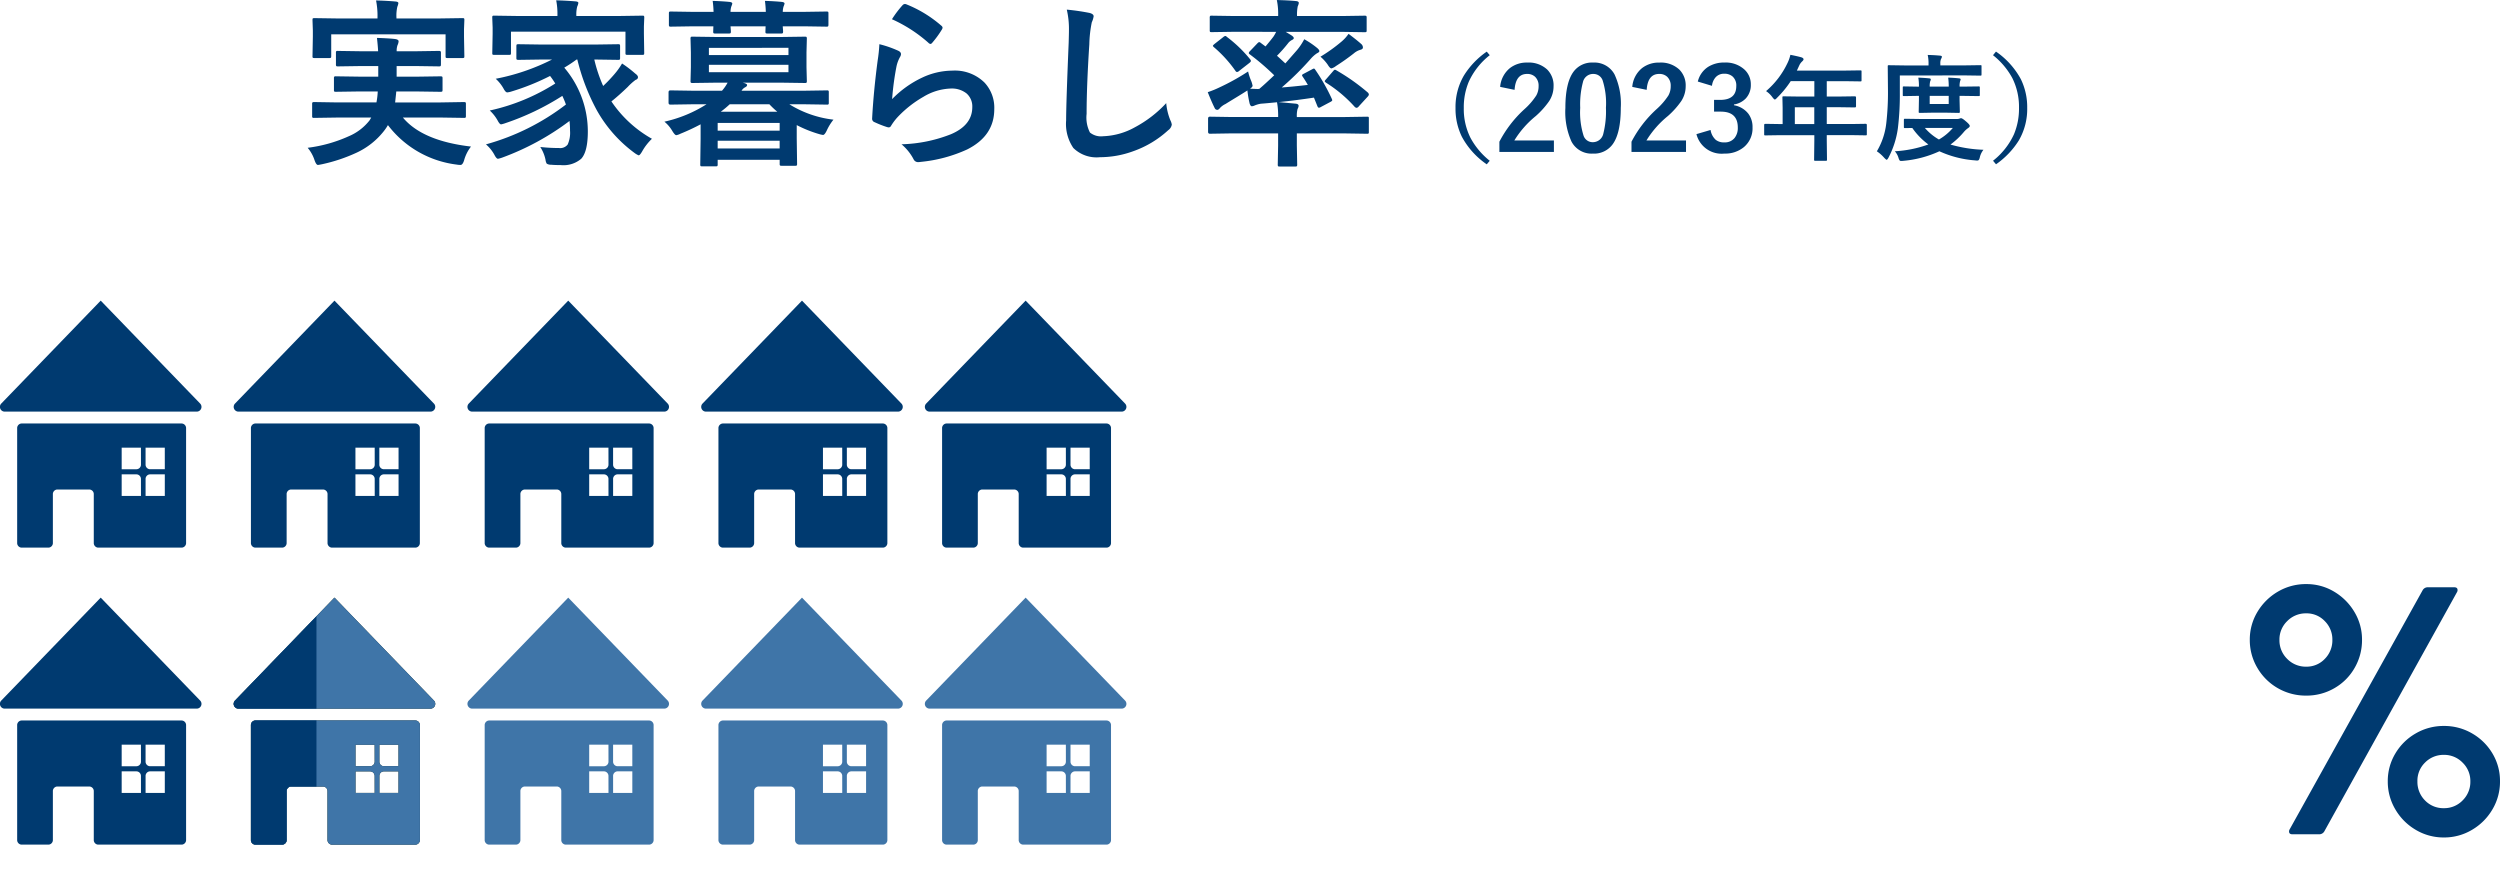 <svg xmlns="http://www.w3.org/2000/svg" xmlns:xlink="http://www.w3.org/1999/xlink" width="347.13" height="123.843" viewBox="0 0 347.13 123.843">
  <defs>
    <clipPath id="clip-path">
      <rect id="長方形_1632" data-name="長方形 1632" width="25" height="45" transform="translate(798 1685)" fill="#fff" stroke="#707070" stroke-width="1"/>
    </clipPath>
  </defs>
  <g id="グループ_3706" data-name="グループ 3706" transform="translate(-746.6 -1579.157)">
    <path id="パス_2061" data-name="パス 2061" d="M5.4-4.749,2.173-4.7a.386.386,0,0,1-.244-.049.42.42,0,0,1-.037-.22V-6.6a.415.415,0,0,1,.049-.256A.456.456,0,0,1,2.173-6.9L5.4-6.848h5.42A10.185,10.185,0,0,0,11-8.374h-2.4L5.2-8.325q-.208,0-.244-.049a.42.42,0,0,1-.037-.22v-1.587a.415.415,0,0,1,.049-.256.456.456,0,0,1,.232-.037l3.394.049h2.478V-11.9H8.765l-3.3.049q-.2,0-.232-.061a.456.456,0,0,1-.037-.232V-13.7a.445.445,0,0,1,.049-.269A.381.381,0,0,1,5.469-14l3.3.049h2.283q-.024-.61-.159-1.855,1.843.061,2.551.159.452.073.452.317a1.475,1.475,0,0,1-.146.525,2.318,2.318,0,0,0-.122.854H16.2L19.47-14q.22,0,.256.061a.386.386,0,0,1,.049.244v1.55q0,.208-.061.256a.492.492,0,0,1-.244.037L16.2-11.9H13.623v1.477h2.7l3.369-.049q.22,0,.269.061a.456.456,0,0,1,.037.232v1.587q0,.2-.061.232a.492.492,0,0,1-.244.037l-3.369-.049H13.574q-.012.171-.159,1.526h6.3L22.949-6.9q.208,0,.256.061a.456.456,0,0,1,.037.232v1.636a.367.367,0,0,1-.043.226.429.429,0,0,1-.25.043l-3.235-.049H14.49Q17.2-1.5,23.95-.72A5.391,5.391,0,0,0,23,1.16q-.2.671-.5.671a2.813,2.813,0,0,1-.549-.049A14.156,14.156,0,0,1,12.415-3.7a6.637,6.637,0,0,1-.6.879A10.393,10.393,0,0,1,8.105.11,22.765,22.765,0,0,1,3.271,1.733q-.5.1-.574.1-.244,0-.476-.671A5.119,5.119,0,0,0,1.27-.549a19.722,19.722,0,0,0,5.7-1.6A7.24,7.24,0,0,0,9.875-4.37l.22-.378Zm14.05-13.757,3.308-.049q.2,0,.232.049a.456.456,0,0,1,.037.232l-.049,1.245v1.05l.049,2.7q0,.2-.049.232a.42.42,0,0,1-.22.037H20.7q-.208,0-.244-.049a.42.42,0,0,1-.037-.22v-3.027H4.541v3.027q0,.2-.061.232a.492.492,0,0,1-.244.037H2.222q-.208,0-.244-.049a.42.42,0,0,1-.037-.22l.049-2.7v-.854l-.049-1.44q0-.208.049-.244a.456.456,0,0,1,.232-.037l3.3.049h5.444v-.122a11.039,11.039,0,0,0-.2-2.38q1.44.037,2.7.146.4.037.4.232a2.233,2.233,0,0,1-.146.5,5.549,5.549,0,0,0-.122,1.5v.122Zm6.58,17.48a32.342,32.342,0,0,0,11.1-5.53,11.429,11.429,0,0,0-.5-1.2,35.882,35.882,0,0,1-7.9,3.784,4.1,4.1,0,0,1-.6.171q-.2,0-.476-.525a5.593,5.593,0,0,0-1.1-1.4,28.086,28.086,0,0,0,9.094-3.748,10.378,10.378,0,0,0-.72-1.05,32.279,32.279,0,0,1-5.371,2.161,2.646,2.646,0,0,1-.574.122q-.208,0-.452-.415a5.5,5.5,0,0,0-1.147-1.477,29.666,29.666,0,0,0,7.825-2.673H33.9l-3.345.049q-.22,0-.269-.061a.456.456,0,0,1-.037-.232v-1.575q0-.22.061-.269a.492.492,0,0,1,.244-.037l3.345.049H41l3.369-.049a.386.386,0,0,1,.244.049.578.578,0,0,1,.037.256v1.575a.415.415,0,0,1-.049.256.456.456,0,0,1-.232.037l-3.3-.049A20.451,20.451,0,0,0,42.3-9.131a20.6,20.6,0,0,0,1.55-1.624,9.672,9.672,0,0,0,1.074-1.5,16.631,16.631,0,0,1,1.831,1.4q.378.269.378.5,0,.269-.33.378a7.621,7.621,0,0,0-1.1.989q-1.257,1.208-2.258,2a16.553,16.553,0,0,0,5.627,5.188A7.488,7.488,0,0,0,47.729-.073Q47.4.5,47.229.5A2.5,2.5,0,0,1,46.7.2a18.628,18.628,0,0,1-5.286-5.969,29.157,29.157,0,0,1-2.7-7.031H38.6a19.138,19.138,0,0,1-1.7,1.123,13.693,13.693,0,0,1,3.271,8.85q0,2.808-.916,3.8a3.8,3.8,0,0,1-2.856.879q-.854,0-1.306-.049a1.117,1.117,0,0,1-.623-.146,1.277,1.277,0,0,1-.171-.525,5.154,5.154,0,0,0-.732-1.794,23.533,23.533,0,0,0,2.6.146,1.317,1.317,0,0,0,1.208-.488A3.99,3.99,0,0,0,37.7-2.93a11.726,11.726,0,0,0-.073-1.343A36.132,36.132,0,0,1,28.3.806a4.1,4.1,0,0,1-.6.171q-.22,0-.5-.549A5.12,5.12,0,0,0,26.025-1.025Zm18.4-17.822,3.308-.049q.2,0,.232.049a.456.456,0,0,1,.037.232l-.049,1.2v1.025L48-13.721q0,.2-.049.232a.42.42,0,0,1-.22.037H45.679q-.208,0-.244-.049a.42.42,0,0,1-.037-.22v-2.954H29.5v2.954q0,.2-.049.232a.456.456,0,0,1-.232.037H27.173q-.2,0-.232-.049a.42.42,0,0,1-.037-.22l.049-2.673v-.83L26.9-18.616q0-.208.049-.244a.42.42,0,0,1,.22-.037l3.308.049H35.95V-18.9a9.968,9.968,0,0,0-.171-2.124q1.4.037,2.7.146.378.037.378.22a1.9,1.9,0,0,1-.159.5,4.313,4.313,0,0,0-.122,1.257v.049ZM50.806-4.175a18.241,18.241,0,0,0,5.847-2.417H54.761l-3.125.049q-.256,0-.256-.269v-1.44q0-.269.256-.269l3.125.049H58.8a5.794,5.794,0,0,0,.781-1.123H58.154L54.7-9.546q-.2,0-.232-.061a.492.492,0,0,1-.037-.244l.049-1.892v-2.039l-.049-1.892a.445.445,0,0,1,.049-.269.42.42,0,0,1,.22-.037l3.455.049h8.728l3.418-.049q.208,0,.244.061a.492.492,0,0,1,.037.244l-.049,1.892v2.039l.049,1.892a.445.445,0,0,1-.049.269.456.456,0,0,1-.232.037l-3.418-.049H61.658l.2.049q.427.122.427.281,0,.183-.269.317a1.223,1.223,0,0,0-.5.476H70.2l3.149-.049a.386.386,0,0,1,.244.049.42.42,0,0,1,.037.22v1.44a.367.367,0,0,1-.043.226.4.4,0,0,1-.238.043L70.2-6.592H68.152A14.777,14.777,0,0,0,74.28-4.456a6.994,6.994,0,0,0-.928,1.5q-.293.623-.525.623a3.748,3.748,0,0,1-.549-.122,17.044,17.044,0,0,1-3.1-1.245v1.868l.049,3.5a.386.386,0,0,1-.049.244.42.42,0,0,1-.22.037h-1.88q-.2,0-.232-.061a.381.381,0,0,1-.037-.22V1.123H58.2v.623a.386.386,0,0,1-.049.244.42.42,0,0,1-.22.037h-1.88q-.2,0-.232-.049a.456.456,0,0,1-.037-.232l.049-3.528V-3.809A28.947,28.947,0,0,1,53.027-2.5a1.956,1.956,0,0,1-.574.2q-.2,0-.574-.623A4.791,4.791,0,0,0,50.806-4.175ZM68.03-11.047v-1.025H56.982v1.025Zm0-3.381H56.982v1H68.03ZM58.2-.452h8.606V-1.526H58.2ZM66.809-4H58.2V-2.93h8.606ZM58.63-5.554h7.849a12.444,12.444,0,0,1-1.1-1.038H59.875A14.893,14.893,0,0,1,58.63-5.554ZM57.507-20.947q1.428.049,2.368.146.354.049.354.232a1.7,1.7,0,0,1-.122.366,2.5,2.5,0,0,0-.122.781h4.9a14.341,14.341,0,0,0-.122-1.526q1.428.049,2.368.146.354.049.354.232a1.7,1.7,0,0,1-.122.366,2.5,2.5,0,0,0-.122.781h2.917L73.3-19.47a.386.386,0,0,1,.244.049.42.42,0,0,1,.037.22v1.526q0,.22-.061.269a.381.381,0,0,1-.22.037l-3.149-.049H67.236q.012.2.037.5.012.171.012.22,0,.2-.061.244a.492.492,0,0,1-.244.037H65.137a.445.445,0,0,1-.269-.049.456.456,0,0,1-.037-.232l.024-.72H59.985q.012.183.037.5.012.171.012.22,0,.208-.061.244a.492.492,0,0,1-.244.037H57.886a.445.445,0,0,1-.269-.049.456.456,0,0,1-.037-.232l.024-.72H54.858l-3.149.049a.386.386,0,0,1-.244-.049.578.578,0,0,1-.037-.256V-19.2q0-.2.049-.232a.456.456,0,0,1,.232-.037l3.149.049h2.771A14.34,14.34,0,0,0,57.507-20.947ZM82.4-18.4a14.131,14.131,0,0,1,1.477-1.953.457.457,0,0,1,.317-.159.58.58,0,0,1,.159.024A16.945,16.945,0,0,1,89.258-17.5a.4.4,0,0,1,.171.281.727.727,0,0,1-.122.293,13.829,13.829,0,0,1-1.282,1.758q-.159.2-.269.2a.471.471,0,0,1-.305-.171A19.789,19.789,0,0,0,82.4-18.4Zm-1.746,3.467a14.873,14.873,0,0,1,2.6.9q.4.183.4.476a.76.76,0,0,1-.122.378,4.731,4.731,0,0,0-.5,1.318,38.505,38.505,0,0,0-.61,4.553,14.242,14.242,0,0,1,4.187-2.991,9.936,9.936,0,0,1,4.175-.964,5.863,5.863,0,0,1,4.468,1.66,5.111,5.111,0,0,1,1.355,3.687q0,3.711-3.772,5.6a20.061,20.061,0,0,1-6.409,1.721,3,3,0,0,1-.391.037.684.684,0,0,1-.61-.354,6.816,6.816,0,0,0-1.7-2.124,20.08,20.08,0,0,0,6.873-1.4Q93.555-3.7,93.555-6.2a2.388,2.388,0,0,0-.793-1.892,3.278,3.278,0,0,0-2.209-.684,7.8,7.8,0,0,0-3.784,1.147A15.5,15.5,0,0,0,83.35-4.98,7.579,7.579,0,0,0,82.275-3.6a.374.374,0,0,1-.305.22A1.178,1.178,0,0,1,81.7-3.43,14.433,14.433,0,0,1,80-4.1a.5.5,0,0,1-.354-.5q.2-3.772.769-8.069A21.026,21.026,0,0,0,80.652-14.929Zm26.025-4.8a31.159,31.159,0,0,1,3.125.452q.6.146.6.476a3.025,3.025,0,0,1-.256.83,16.8,16.8,0,0,0-.342,3.04q-.378,5.786-.378,9.68a4.575,4.575,0,0,0,.464,2.588,2.435,2.435,0,0,0,1.831.513A9.691,9.691,0,0,0,116.1-3.381a16.5,16.5,0,0,0,4.382-3.369,8.171,8.171,0,0,0,.574,2.38,1.887,1.887,0,0,1,.2.6,1.175,1.175,0,0,1-.5.781,14.065,14.065,0,0,1-4.858,2.917,13.482,13.482,0,0,1-4.614.83,4.6,4.6,0,0,1-3.7-1.282,5.917,5.917,0,0,1-1-3.821q0-2.332.354-10.8.037-1.27.037-1.733A11.8,11.8,0,0,0,106.677-19.727Zm23.315,3.076-3.2.049q-.2,0-.232-.049a.42.42,0,0,1-.037-.22V-18.6a.415.415,0,0,1,.049-.256.381.381,0,0,1,.22-.037l3.2.049h6.03a9.617,9.617,0,0,0-.183-2.222q1.758.049,2.673.146.378.037.378.269a1.543,1.543,0,0,1-.146.452,5.687,5.687,0,0,0-.1,1.355h6.2l3.174-.049q.22,0,.256.061a.456.456,0,0,1,.037.232v1.733q0,.2-.049.232a.492.492,0,0,1-.244.037l-3.174-.049h-7.776q.659.391.818.5.305.2.305.378,0,.134-.281.269a1.571,1.571,0,0,0-.525.452,19.352,19.352,0,0,1-1.526,1.721q.159.134,1.16,1.062.317-.354,1.648-1.88a8.234,8.234,0,0,0,.977-1.477,11.875,11.875,0,0,1,1.831,1.245q.269.244.269.4t-.33.305a4.238,4.238,0,0,0-.867.769,40.568,40.568,0,0,1-4.028,3.979q1.4-.1,3.625-.354-.317-.562-.732-1.172a.416.416,0,0,1-.073-.183q0-.085.281-.22l1.172-.623a.488.488,0,0,1,.2-.073q.085,0,.208.2a26.077,26.077,0,0,1,2.271,4,.553.553,0,0,1,.061.2q0,.1-.256.232l-1.355.72a.509.509,0,0,1-.232.085q-.146,0-.244-.281l-.452-1.123q-2.661.4-4.9.623l2.393.22q.378.049.378.305a1.127,1.127,0,0,1-.146.427,3.722,3.722,0,0,0-.1,1.123h6.616l3.125-.049q.2,0,.232.049a.547.547,0,0,1,.024.22v1.831a.415.415,0,0,1-.037.232.381.381,0,0,1-.22.037l-3.125-.049h-6.616V-.879l.049,2.649a.386.386,0,0,1-.049.244.456.456,0,0,1-.232.037h-2.148q-.2,0-.232-.049a.456.456,0,0,1-.037-.232l.049-2.649V-2.551h-6.348L126.55-2.5q-.256,0-.256-.269V-4.6q0-.269.256-.269l3.125.049h6.348a10.45,10.45,0,0,0-.159-2.051q-1.6.159-2.222.2a3.61,3.61,0,0,0-.9.256,1.11,1.11,0,0,1-.366.1q-.183,0-.305-.354a14.7,14.7,0,0,1-.317-1.843q-.562.366-1.587.989t-1.465.9a2.421,2.421,0,0,0-.757.549q-.2.256-.366.256a.385.385,0,0,1-.354-.22q-.476-.952-.977-2.234a13.312,13.312,0,0,0,1.648-.671,31.211,31.211,0,0,0,3.955-2.2,7.82,7.82,0,0,0,.452,1.367,3.769,3.769,0,0,1,.171.61q0,.171-.354.415l1.013.037q.11,0,.269-.012.72-.6,2.075-1.892a33.628,33.628,0,0,0-3.357-2.881q-.171-.11-.171-.2a.379.379,0,0,1,.122-.232L133.093-15q.2-.22.305-.22a.358.358,0,0,1,.2.1l.671.5q.757-.9,1.111-1.379a5.712,5.712,0,0,0,.366-.647ZM144.116-11.3A28.411,28.411,0,0,1,148.5-8.2a.56.56,0,0,1,.122.232.478.478,0,0,1-.122.269l-1.282,1.4a.431.431,0,0,1-.317.2.467.467,0,0,1-.281-.171,18.643,18.643,0,0,0-3.955-3.32q-.171-.134-.171-.208t.183-.269l.989-1.135q.146-.183.244-.183A.515.515,0,0,1,144.116-11.3ZM145.8-16.37q1.2.9,1.794,1.44a.648.648,0,0,1,.2.452q0,.244-.378.33a2.394,2.394,0,0,0-.867.476,30.205,30.205,0,0,1-2.5,1.77,1.777,1.777,0,0,1-.623.33q-.208,0-.525-.525a5.965,5.965,0,0,0-1-1.1,22.473,22.473,0,0,0,2.954-2.124A5.373,5.373,0,0,0,145.8-16.37Zm-16.907.415a18.41,18.41,0,0,1,3.247,3.125.413.413,0,0,1,.1.22q0,.122-.244.305l-1.379,1.074a.522.522,0,0,1-.305.159.262.262,0,0,1-.2-.134,17.594,17.594,0,0,0-3.015-3.32q-.134-.122-.134-.183t.208-.244l1.245-.977a.621.621,0,0,1,.269-.146A.334.334,0,0,1,128.894-15.955Zm36.512,2.548A9.917,9.917,0,0,0,162.5-9.734a9.137,9.137,0,0,0-.7,3.656,8.929,8.929,0,0,0,.922,4.133,10.334,10.334,0,0,0,2.68,3.2l-.414.492a10.9,10.9,0,0,1-3.453-3.828,8.774,8.774,0,0,1-.883-3.992,8.635,8.635,0,0,1,1.164-4.508,11.326,11.326,0,0,1,3.172-3.32Zm1.445,4.4a3.742,3.742,0,0,1,1.367-2.617,3.774,3.774,0,0,1,2.4-.758,3.758,3.758,0,0,1,2.766.969,3.1,3.1,0,0,1,.883,2.32,3.77,3.77,0,0,1-.609,2.055A11.562,11.562,0,0,1,171.8-4.961,13.321,13.321,0,0,0,168.82-1.57h5.492v1.6h-7.57V-1.391a16.273,16.273,0,0,1,3.492-4.531,9.457,9.457,0,0,0,1.633-1.891,2.6,2.6,0,0,0,.32-1.3,1.685,1.685,0,0,0-.492-1.3,1.568,1.568,0,0,0-1.109-.391q-1.586,0-1.734,2.211Zm12.914-3.375a3.169,3.169,0,0,1,2.969,1.648,9.679,9.679,0,0,1,.867,4.625q0,3.531-1.133,5.078A3.19,3.19,0,0,1,179.727.258a3.143,3.143,0,0,1-2.977-1.68,10.025,10.025,0,0,1-.844-4.656q0-3.516,1.141-5.047A3.182,3.182,0,0,1,179.766-12.383Zm0,1.578a1.447,1.447,0,0,0-1.422,1.148,11.924,11.924,0,0,0-.375,3.555,10.8,10.8,0,0,0,.469,3.883,1.329,1.329,0,0,0,1.289.891,1.484,1.484,0,0,0,1.453-1.2,12.582,12.582,0,0,0,.359-3.578,10.459,10.459,0,0,0-.469-3.836A1.339,1.339,0,0,0,179.766-10.8Zm5.43,1.8a3.742,3.742,0,0,1,1.367-2.617,3.774,3.774,0,0,1,2.4-.758,3.758,3.758,0,0,1,2.766.969,3.1,3.1,0,0,1,.883,2.32A3.77,3.77,0,0,1,192-7.039a11.562,11.562,0,0,1-1.859,2.078,13.321,13.321,0,0,0-2.977,3.391h5.492v1.6h-7.57V-1.391a16.273,16.273,0,0,1,3.492-4.531,9.457,9.457,0,0,0,1.633-1.891,2.6,2.6,0,0,0,.32-1.3,1.685,1.685,0,0,0-.492-1.3,1.568,1.568,0,0,0-1.109-.391q-1.586,0-1.734,2.211Zm9.1-.742A3.351,3.351,0,0,1,195.75-11.8a4.12,4.12,0,0,1,2.242-.586,3.855,3.855,0,0,1,2.789.984,2.766,2.766,0,0,1,.875,2.086,2.7,2.7,0,0,1-.7,1.914,2.855,2.855,0,0,1-1.641.836v.109a3.226,3.226,0,0,1,1.992,1.172,3.065,3.065,0,0,1,.586,1.906,3.392,3.392,0,0,1-1.219,2.75,4.045,4.045,0,0,1-2.687.883,3.6,3.6,0,0,1-3.883-2.7l1.961-.578a2.334,2.334,0,0,0,.727,1.375,1.83,1.83,0,0,0,1.18.352,1.734,1.734,0,0,0,1.43-.617,2.218,2.218,0,0,0,.445-1.445q0-2.211-2.367-2.211h-.93V-7.2h.844q2.242,0,2.242-1.922a1.659,1.659,0,0,0-.516-1.328,1.7,1.7,0,0,0-1.164-.383,1.548,1.548,0,0,0-1.164.469,2.119,2.119,0,0,0-.531,1.211ZM205.688-2.3l-2,.031q-.133,0-.156-.031a.269.269,0,0,1-.023-.141V-3.719q0-.156.18-.156l2,.031h.383V-6.086l-.031-1.437q0-.125.031-.148a.315.315,0,0,1,.156-.023l2.2.031h2.047V-9.8h-3.281a14.184,14.184,0,0,1-1.875,2.289q-.227.258-.336.258-.086,0-.32-.3a3.417,3.417,0,0,0-.891-.867,11.658,11.658,0,0,0,2.961-3.867,5.051,5.051,0,0,0,.414-1.172q1.016.2,1.539.352.289.1.289.273,0,.117-.2.3a1.753,1.753,0,0,0-.406.578l-.32.688h6.609l2.2-.031q.125,0,.148.031a.269.269,0,0,1,.023.141v1.188q0,.125-.031.148a.269.269,0,0,1-.141.023l-2.2-.031H212.2v2.133h1.711l2.188-.031q.164,0,.164.172v1.2q0,.172-.164.172l-2.187-.031H212.2v2.336h3.391l2-.031q.172,0,.172.156v1.273a.235.235,0,0,1-.027.145.235.235,0,0,1-.145.027l-2-.031H212.2v.781l.031,2.609q0,.125-.039.156a.244.244,0,0,1-.141.023h-1.422q-.141,0-.164-.039a.244.244,0,0,1-.023-.141l.031-2.609V-2.3Zm2.078-1.539h2.7V-6.18h-2.7Zm26.188,3.57a2.65,2.65,0,0,0-.5,1.031,1.063,1.063,0,0,1-.148.383.3.3,0,0,1-.234.078A1.987,1.987,0,0,1,232.8,1.2a14.335,14.335,0,0,1-4.961-1.266,15.054,15.054,0,0,1-5.023,1.328,2.358,2.358,0,0,1-.289.016.265.265,0,0,1-.227-.094,1.544,1.544,0,0,1-.141-.336,2.369,2.369,0,0,0-.508-.914,16.275,16.275,0,0,0,4.656-.945A9.708,9.708,0,0,1,224.078-3.3l-.992.016a.247.247,0,0,1-.156-.031.292.292,0,0,1-.023-.148V-4.4q0-.133.039-.156a.244.244,0,0,1,.141-.023l2.141.031h5.063a1.025,1.025,0,0,0,.367-.062.54.54,0,0,1,.188-.047q.172,0,.648.414.563.469.563.656,0,.148-.227.3a3.1,3.1,0,0,0-.625.578,10.743,10.743,0,0,1-1.828,1.711A18.921,18.921,0,0,0,233.953-.273Zm-4.242-3.039H225.82A7.427,7.427,0,0,0,227.773-1.7,7.244,7.244,0,0,0,229.711-3.312Zm-7.367-7.281v2.32a38.381,38.381,0,0,1-.273,5.023,12.351,12.351,0,0,1-1.3,4.063q-.164.3-.258.3-.063,0-.32-.258a5.381,5.381,0,0,0-1.039-.922,9.692,9.692,0,0,0,1.3-3.828,37.005,37.005,0,0,0,.242-4.672l-.031-3.281q0-.125.031-.148a.244.244,0,0,1,.141-.023l2.141.031h3.352v-.156a5.425,5.425,0,0,0-.117-1.3q.852.016,1.7.094.273.023.273.156a.665.665,0,0,1-.117.3,1.536,1.536,0,0,0-.1.688v.211h3.414l2.141-.031q.125,0,.148.031a.35.35,0,0,1,.016.141v1.094q0,.141-.031.164a.224.224,0,0,1-.133.023l-2.141-.031ZM233.281-9.07q.125,0,.148.031a.269.269,0,0,1,.023.141v1q0,.125-.031.148a.269.269,0,0,1-.141.023l-2.227-.031h-.414v.586l.039,1.6q0,.133-.039.156a.244.244,0,0,1-.141.023l-1.656-.031H226.8l-1.648.031q-.141,0-.164-.031a.292.292,0,0,1-.023-.148l.031-1.6v-.586h-.211l-1.852.031q-.133,0-.156-.031a.269.269,0,0,1-.023-.141v-1q0-.125.031-.148a.292.292,0,0,1,.148-.023l1.852.031h.211a6.522,6.522,0,0,0-.086-1.25q.852.031,1.523.1.211.023.211.141a.768.768,0,0,1-.086.273,2.616,2.616,0,0,0-.062.734h2.641a9.135,9.135,0,0,0-.078-1.25q.867.031,1.5.1.227.023.227.141a.433.433,0,0,1-.031.141q-.039.1-.047.133a2.514,2.514,0,0,0-.062.734h.414Zm-4.148,2.445V-7.758h-2.641v1.133Zm6.148-6.781.414-.5a10.985,10.985,0,0,1,3.453,3.828,8.823,8.823,0,0,1,.883,4,8.661,8.661,0,0,1-1.164,4.508A11.37,11.37,0,0,1,235.7,1.742l-.414-.492a9.917,9.917,0,0,0,2.906-3.672,9.172,9.172,0,0,0,.7-3.656,8.946,8.946,0,0,0-.922-4.141A10.227,10.227,0,0,0,235.281-13.406Z" transform="translate(788.05 1600.227)" fill="#003a70"/>
    <path id="パス_2060" data-name="パス 2060" d="M10.829-19.257a7.769,7.769,0,0,1-3.944-1.029A7.709,7.709,0,0,1,4.043-23.1,7.539,7.539,0,0,1,2.989-27,7.41,7.41,0,0,1,4.043-30.87a7.963,7.963,0,0,1,2.842-2.818,7.629,7.629,0,0,1,3.944-1.053A7.41,7.41,0,0,1,14.7-33.688a8.026,8.026,0,0,1,2.817,2.818A7.41,7.41,0,0,1,18.571-27a7.676,7.676,0,0,1-1.029,3.9,7.525,7.525,0,0,1-2.817,2.817A7.676,7.676,0,0,1,10.829-19.257ZM8.918,0q-.343,0-.441-.2a.54.54,0,0,1,.049-.49L27-33.908a.81.81,0,0,1,.735-.392H31.36q.343,0,.441.2a.54.54,0,0,1-.049.49L13.328-.392A.81.81,0,0,1,12.593,0Zm1.911-23.275A3.46,3.46,0,0,0,13.4-24.353,3.641,3.641,0,0,0,14.455-27,3.582,3.582,0,0,0,13.4-29.6a3.46,3.46,0,0,0-2.573-1.078A3.6,3.6,0,0,0,8.183-29.6,3.54,3.54,0,0,0,7.105-27a3.6,3.6,0,0,0,1.078,2.646A3.6,3.6,0,0,0,10.829-23.275ZM29.939.441a7.539,7.539,0,0,1-3.9-1.054A7.9,7.9,0,0,1,23.2-3.454a7.539,7.539,0,0,1-1.053-3.9A7.41,7.41,0,0,1,23.2-11.221a7.768,7.768,0,0,1,2.842-2.793,7.676,7.676,0,0,1,3.9-1.029,7.676,7.676,0,0,1,3.9,1.029,7.768,7.768,0,0,1,2.842,2.793A7.41,7.41,0,0,1,37.73-7.35a7.539,7.539,0,0,1-1.054,3.9A7.9,7.9,0,0,1,33.834-.613,7.539,7.539,0,0,1,29.939.441Zm0-4.067a3.54,3.54,0,0,0,2.6-1.078A3.6,3.6,0,0,0,33.614-7.35a3.54,3.54,0,0,0-1.078-2.6,3.54,3.54,0,0,0-2.6-1.078,3.582,3.582,0,0,0-2.6,1.054A3.517,3.517,0,0,0,26.264-7.35,3.641,3.641,0,0,0,27.318-4.7,3.517,3.517,0,0,0,29.939-3.626Z" transform="translate(1056 1695)" fill="#003a70"/>
    <g id="グループ_3629" data-name="グループ 3629" transform="translate(746.6 1620.9)">
      <path id="パス_1931" data-name="パス 1931" d="M155.339,671.783H133.088a.641.641,0,0,0-.6.672V688.35a.64.64,0,0,0,.6.67h3.759a.64.64,0,0,0,.6-.67v-6.73a.633.633,0,0,1,.6-.67h4.479a.635.635,0,0,1,.6.67v6.73a.64.64,0,0,0,.6.67h11.618a.64.64,0,0,0,.6-.67V672.455A.641.641,0,0,0,155.339,671.783Zm-5.661,10.057H147v-2.994h2.075a.64.64,0,0,1,.6.67Zm0-4.376a.64.64,0,0,1-.6.67H147V675.14h2.674Zm3.31,4.376h-2.669v-2.325a.637.637,0,0,1,.6-.67h2.07Zm0-3.706h-2.07a.637.637,0,0,1-.6-.67V675.14h2.669Z" transform="translate(-130.105 -654.723)" fill="#003a70"/>
      <path id="パス_1932" data-name="パス 1932" d="M159.365,679.572l-13.8-14.284-13.8,14.284a.661.661,0,0,0,.391,1.124h26.813A.661.661,0,0,0,159.365,679.572Z" transform="translate(-131.581 -665.288)" fill="#003a70"/>
    </g>
    <g id="グループ_3632" data-name="グループ 3632" transform="translate(811.516 1620.9)">
      <path id="パス_1931-2" data-name="パス 1931" d="M155.339,671.783H133.088a.641.641,0,0,0-.6.672V688.35a.64.64,0,0,0,.6.67h3.759a.64.64,0,0,0,.6-.67v-6.73a.633.633,0,0,1,.6-.67h4.479a.635.635,0,0,1,.6.67v6.73a.64.64,0,0,0,.6.67h11.618a.64.64,0,0,0,.6-.67V672.455A.641.641,0,0,0,155.339,671.783Zm-5.661,10.057H147v-2.994h2.075a.64.64,0,0,1,.6.67Zm0-4.376a.64.64,0,0,1-.6.67H147V675.14h2.674Zm3.31,4.376h-2.669v-2.325a.637.637,0,0,1,.6-.67h2.07Zm0-3.706h-2.07a.637.637,0,0,1-.6-.67V675.14h2.669Z" transform="translate(-130.105 -654.723)" fill="#003a70"/>
      <path id="パス_1932-2" data-name="パス 1932" d="M159.365,679.572l-13.8-14.284-13.8,14.284a.661.661,0,0,0,.391,1.124h26.813A.661.661,0,0,0,159.365,679.572Z" transform="translate(-131.581 -665.288)" fill="#003a70"/>
    </g>
    <g id="グループ_3630" data-name="グループ 3630" transform="translate(779.058 1620.9)">
      <path id="パス_1931-3" data-name="パス 1931" d="M155.339,671.783H133.088a.641.641,0,0,0-.6.672V688.35a.64.64,0,0,0,.6.67h3.759a.64.64,0,0,0,.6-.67v-6.73a.633.633,0,0,1,.6-.67h4.479a.635.635,0,0,1,.6.67v6.73a.64.64,0,0,0,.6.67h11.618a.64.64,0,0,0,.6-.67V672.455A.641.641,0,0,0,155.339,671.783Zm-5.661,10.057H147v-2.994h2.075a.64.64,0,0,1,.6.67Zm0-4.376a.64.64,0,0,1-.6.67H147V675.14h2.674Zm3.31,4.376h-2.669v-2.325a.637.637,0,0,1,.6-.67h2.07Zm0-3.706h-2.07a.637.637,0,0,1-.6-.67V675.14h2.669Z" transform="translate(-130.105 -654.723)" fill="#003a70"/>
      <path id="パス_1932-3" data-name="パス 1932" d="M159.365,679.572l-13.8-14.284-13.8,14.284a.661.661,0,0,0,.391,1.124h26.813A.661.661,0,0,0,159.365,679.572Z" transform="translate(-131.581 -665.288)" fill="#003a70"/>
    </g>
    <g id="グループ_3631" data-name="グループ 3631" transform="translate(843.974 1620.9)">
      <path id="パス_1931-4" data-name="パス 1931" d="M155.339,671.783H133.088a.641.641,0,0,0-.6.672V688.35a.64.64,0,0,0,.6.67h3.759a.64.64,0,0,0,.6-.67v-6.73a.633.633,0,0,1,.6-.67h4.479a.635.635,0,0,1,.6.67v6.73a.64.64,0,0,0,.6.67h11.618a.64.64,0,0,0,.6-.67V672.455A.641.641,0,0,0,155.339,671.783Zm-5.661,10.057H147v-2.994h2.075a.64.64,0,0,1,.6.67Zm0-4.376a.64.64,0,0,1-.6.67H147V675.14h2.674Zm3.31,4.376h-2.669v-2.325a.637.637,0,0,1,.6-.67h2.07Zm0-3.706h-2.07a.637.637,0,0,1-.6-.67V675.14h2.669Z" transform="translate(-130.105 -654.723)" fill="#003a70"/>
      <path id="パス_1932-4" data-name="パス 1932" d="M159.365,679.572l-13.8-14.284-13.8,14.284a.661.661,0,0,0,.391,1.124h26.813A.661.661,0,0,0,159.365,679.572Z" transform="translate(-131.581 -665.288)" fill="#003a70"/>
    </g>
    <g id="グループ_3633" data-name="グループ 3633" transform="translate(875.028 1620.9)">
      <path id="パス_1931-5" data-name="パス 1931" d="M155.339,671.783H133.088a.641.641,0,0,0-.6.672V688.35a.64.64,0,0,0,.6.67h3.759a.64.64,0,0,0,.6-.67v-6.73a.633.633,0,0,1,.6-.67h4.479a.635.635,0,0,1,.6.67v6.73a.64.64,0,0,0,.6.67h11.618a.64.64,0,0,0,.6-.67V672.455A.641.641,0,0,0,155.339,671.783Zm-5.661,10.057H147v-2.994h2.075a.64.64,0,0,1,.6.67Zm0-4.376a.64.64,0,0,1-.6.67H147V675.14h2.674Zm3.31,4.376h-2.669v-2.325a.637.637,0,0,1,.6-.67h2.07Zm0-3.706h-2.07a.637.637,0,0,1-.6-.67V675.14h2.669Z" transform="translate(-130.105 -654.723)" fill="#003a70"/>
      <path id="パス_1932-5" data-name="パス 1932" d="M159.365,679.572l-13.8-14.284-13.8,14.284a.661.661,0,0,0,.391,1.124h26.813A.661.661,0,0,0,159.365,679.572Z" transform="translate(-131.581 -665.288)" fill="#003a70"/>
    </g>
    <g id="グループ_3638" data-name="グループ 3638" transform="translate(746.6 1662.139)">
      <path id="パス_1931-6" data-name="パス 1931" d="M155.339,671.783H133.088a.641.641,0,0,0-.6.672V688.35a.64.64,0,0,0,.6.67h3.759a.64.64,0,0,0,.6-.67v-6.73a.633.633,0,0,1,.6-.67h4.479a.635.635,0,0,1,.6.67v6.73a.64.64,0,0,0,.6.67h11.618a.64.64,0,0,0,.6-.67V672.455A.641.641,0,0,0,155.339,671.783Zm-5.661,10.057H147v-2.994h2.075a.64.64,0,0,1,.6.67Zm0-4.376a.64.64,0,0,1-.6.67H147V675.14h2.674Zm3.31,4.376h-2.669v-2.325a.637.637,0,0,1,.6-.67h2.07Zm0-3.706h-2.07a.637.637,0,0,1-.6-.67V675.14h2.669Z" transform="translate(-130.105 -654.723)" fill="#003a70"/>
      <path id="パス_1932-6" data-name="パス 1932" d="M159.365,679.572l-13.8-14.284-13.8,14.284a.661.661,0,0,0,.391,1.124h26.813A.661.661,0,0,0,159.365,679.572Z" transform="translate(-131.581 -665.288)" fill="#003a70"/>
    </g>
    <g id="グループ_3634" data-name="グループ 3634" transform="translate(811.516 1662.139)">
      <path id="パス_1931-7" data-name="パス 1931" d="M155.339,671.783H133.088a.641.641,0,0,0-.6.672V688.35a.64.64,0,0,0,.6.67h3.759a.64.64,0,0,0,.6-.67v-6.73a.633.633,0,0,1,.6-.67h4.479a.635.635,0,0,1,.6.67v6.73a.64.64,0,0,0,.6.67h11.618a.64.64,0,0,0,.6-.67V672.455A.641.641,0,0,0,155.339,671.783Zm-5.661,10.057H147v-2.994h2.075a.64.64,0,0,1,.6.67Zm0-4.376a.64.64,0,0,1-.6.67H147V675.14h2.674Zm3.31,4.376h-2.669v-2.325a.637.637,0,0,1,.6-.67h2.07Zm0-3.706h-2.07a.637.637,0,0,1-.6-.67V675.14h2.669Z" transform="translate(-130.105 -654.723)" fill="#3f75a8"/>
      <path id="パス_1932-7" data-name="パス 1932" d="M159.365,679.572l-13.8-14.284-13.8,14.284a.661.661,0,0,0,.391,1.124h26.813A.661.661,0,0,0,159.365,679.572Z" transform="translate(-131.581 -665.288)" fill="#3f75a8"/>
    </g>
    <g id="グループ_3635" data-name="グループ 3635" transform="translate(779.058 1662.139)">
      <path id="パス_1931-8" data-name="パス 1931" d="M155.339,671.783H133.088a.641.641,0,0,0-.6.672V688.35a.64.64,0,0,0,.6.67h3.759a.64.64,0,0,0,.6-.67v-6.73a.633.633,0,0,1,.6-.67h4.479a.635.635,0,0,1,.6.67v6.73a.64.64,0,0,0,.6.67h11.618a.64.64,0,0,0,.6-.67V672.455A.641.641,0,0,0,155.339,671.783Zm-5.661,10.057H147v-2.994h2.075a.64.64,0,0,1,.6.67Zm0-4.376a.64.64,0,0,1-.6.67H147V675.14h2.674Zm3.31,4.376h-2.669v-2.325a.637.637,0,0,1,.6-.67h2.07Zm0-3.706h-2.07a.637.637,0,0,1-.6-.67V675.14h2.669Z" transform="translate(-130.105 -654.723)" fill="#d3a039"/>
      <path id="パス_1932-8" data-name="パス 1932" d="M159.365,679.572l-13.8-14.284-13.8,14.284a.661.661,0,0,0,.391,1.124h26.813A.661.661,0,0,0,159.365,679.572Z" transform="translate(-131.581 -665.288)" fill="#d3a039"/>
    </g>
    <g id="グループ_3636" data-name="グループ 3636" transform="translate(843.974 1662.139)">
      <path id="パス_1931-9" data-name="パス 1931" d="M155.339,671.783H133.088a.641.641,0,0,0-.6.672V688.35a.64.64,0,0,0,.6.67h3.759a.64.64,0,0,0,.6-.67v-6.73a.633.633,0,0,1,.6-.67h4.479a.635.635,0,0,1,.6.67v6.73a.64.64,0,0,0,.6.67h11.618a.64.64,0,0,0,.6-.67V672.455A.641.641,0,0,0,155.339,671.783Zm-5.661,10.057H147v-2.994h2.075a.64.64,0,0,1,.6.67Zm0-4.376a.64.64,0,0,1-.6.67H147V675.14h2.674Zm3.31,4.376h-2.669v-2.325a.637.637,0,0,1,.6-.67h2.07Zm0-3.706h-2.07a.637.637,0,0,1-.6-.67V675.14h2.669Z" transform="translate(-130.105 -654.723)" fill="#3f75a8"/>
      <path id="パス_1932-9" data-name="パス 1932" d="M159.365,679.572l-13.8-14.284-13.8,14.284a.661.661,0,0,0,.391,1.124h26.813A.661.661,0,0,0,159.365,679.572Z" transform="translate(-131.581 -665.288)" fill="#3f75a8"/>
    </g>
    <g id="グループ_3637" data-name="グループ 3637" transform="translate(875.028 1662.139)">
      <path id="パス_1931-10" data-name="パス 1931" d="M155.339,671.783H133.088a.641.641,0,0,0-.6.672V688.35a.64.64,0,0,0,.6.67h3.759a.64.64,0,0,0,.6-.67v-6.73a.633.633,0,0,1,.6-.67h4.479a.635.635,0,0,1,.6.67v6.73a.64.64,0,0,0,.6.67h11.618a.64.64,0,0,0,.6-.67V672.455A.641.641,0,0,0,155.339,671.783Zm-5.661,10.057H147v-2.994h2.075a.64.64,0,0,1,.6.67Zm0-4.376a.64.64,0,0,1-.6.67H147V675.14h2.674Zm3.31,4.376h-2.669v-2.325a.637.637,0,0,1,.6-.67h2.07Zm0-3.706h-2.07a.637.637,0,0,1-.6-.67V675.14h2.669Z" transform="translate(-130.105 -654.723)" fill="#3f75a8"/>
      <path id="パス_1932-10" data-name="パス 1932" d="M159.365,679.572l-13.8-14.284-13.8,14.284a.661.661,0,0,0,.391,1.124h26.813A.661.661,0,0,0,159.365,679.572Z" transform="translate(-131.581 -665.288)" fill="#3f75a8"/>
    </g>
    <g id="グループ_3645" data-name="グループ 3645" transform="translate(779.058 1662.139)">
      <path id="パス_1931-11" data-name="パス 1931" d="M155.339,671.783H133.088a.641.641,0,0,0-.6.672V688.35a.64.64,0,0,0,.6.67h3.759a.64.64,0,0,0,.6-.67v-6.73a.633.633,0,0,1,.6-.67h4.479a.635.635,0,0,1,.6.67v6.73a.64.64,0,0,0,.6.67h11.618a.64.64,0,0,0,.6-.67V672.455A.641.641,0,0,0,155.339,671.783Zm-5.661,10.057H147v-2.994h2.075a.64.64,0,0,1,.6.67Zm0-4.376a.64.64,0,0,1-.6.67H147V675.14h2.674Zm3.31,4.376h-2.669v-2.325a.637.637,0,0,1,.6-.67h2.07Zm0-3.706h-2.07a.637.637,0,0,1-.6-.67V675.14h2.669Z" transform="translate(-130.105 -654.723)" fill="#003a70"/>
      <path id="パス_1932-11" data-name="パス 1932" d="M159.365,679.572l-13.8-14.284-13.8,14.284a.661.661,0,0,0,.391,1.124h26.813A.661.661,0,0,0,159.365,679.572Z" transform="translate(-131.581 -665.288)" fill="#003a70"/>
    </g>
    <g id="グループ_3676" data-name="グループ 3676" transform="translate(779.058 1662.139)">
      <path id="パス_1931-12" data-name="パス 1931" d="M155.339,671.783H133.088a.641.641,0,0,0-.6.672V688.35a.64.64,0,0,0,.6.67h3.759a.64.64,0,0,0,.6-.67v-6.73a.633.633,0,0,1,.6-.67h4.479a.635.635,0,0,1,.6.67v6.73a.64.64,0,0,0,.6.67h11.618a.64.64,0,0,0,.6-.67V672.455A.641.641,0,0,0,155.339,671.783Zm-5.661,10.057H147v-2.994h2.075a.64.64,0,0,1,.6.67Zm0-4.376a.64.64,0,0,1-.6.67H147V675.14h2.674Zm3.31,4.376h-2.669v-2.325a.637.637,0,0,1,.6-.67h2.07Zm0-3.706h-2.07a.637.637,0,0,1-.6-.67V675.14h2.669Z" transform="translate(-130.105 -654.723)" fill="#3f75a8"/>
      <path id="パス_1932-12" data-name="パス 1932" d="M159.365,679.572l-13.8-14.284-13.8,14.284a.661.661,0,0,0,.391,1.124h26.813A.661.661,0,0,0,159.365,679.572Z" transform="translate(-131.581 -665.288)" fill="#3f75a8"/>
    </g>
    <g id="マスクグループ_7" data-name="マスクグループ 7" transform="translate(-32.458 -27)" clip-path="url(#clip-path)">
      <g id="グループ_3675" data-name="グループ 3675" transform="translate(811.516 1689.139)">
        <path id="パス_1959" data-name="パス 1959" d="M155.339,671.783H133.088a.641.641,0,0,0-.6.672V688.35a.64.64,0,0,0,.6.67h3.759a.64.64,0,0,0,.6-.67v-6.73a.633.633,0,0,1,.6-.67h4.479a.635.635,0,0,1,.6.67v6.73a.64.64,0,0,0,.6.67h11.618a.64.64,0,0,0,.6-.67V672.455A.641.641,0,0,0,155.339,671.783Zm-5.661,10.057H147v-2.994h2.075a.64.64,0,0,1,.6.67Zm0-4.376a.64.64,0,0,1-.6.67H147V675.14h2.674Zm3.31,4.376h-2.669v-2.325a.637.637,0,0,1,.6-.67h2.07Zm0-3.706h-2.07a.637.637,0,0,1-.6-.67V675.14h2.669Z" transform="translate(-130.105 -654.723)" fill="#003a70"/>
        <path id="パス_1960" data-name="パス 1960" d="M159.365,679.572l-13.8-14.284-13.8,14.284a.661.661,0,0,0,.391,1.124h26.813A.661.661,0,0,0,159.365,679.572Z" transform="translate(-131.581 -665.288)" fill="#003a70"/>
      </g>
    </g>
  </g>
</svg>
